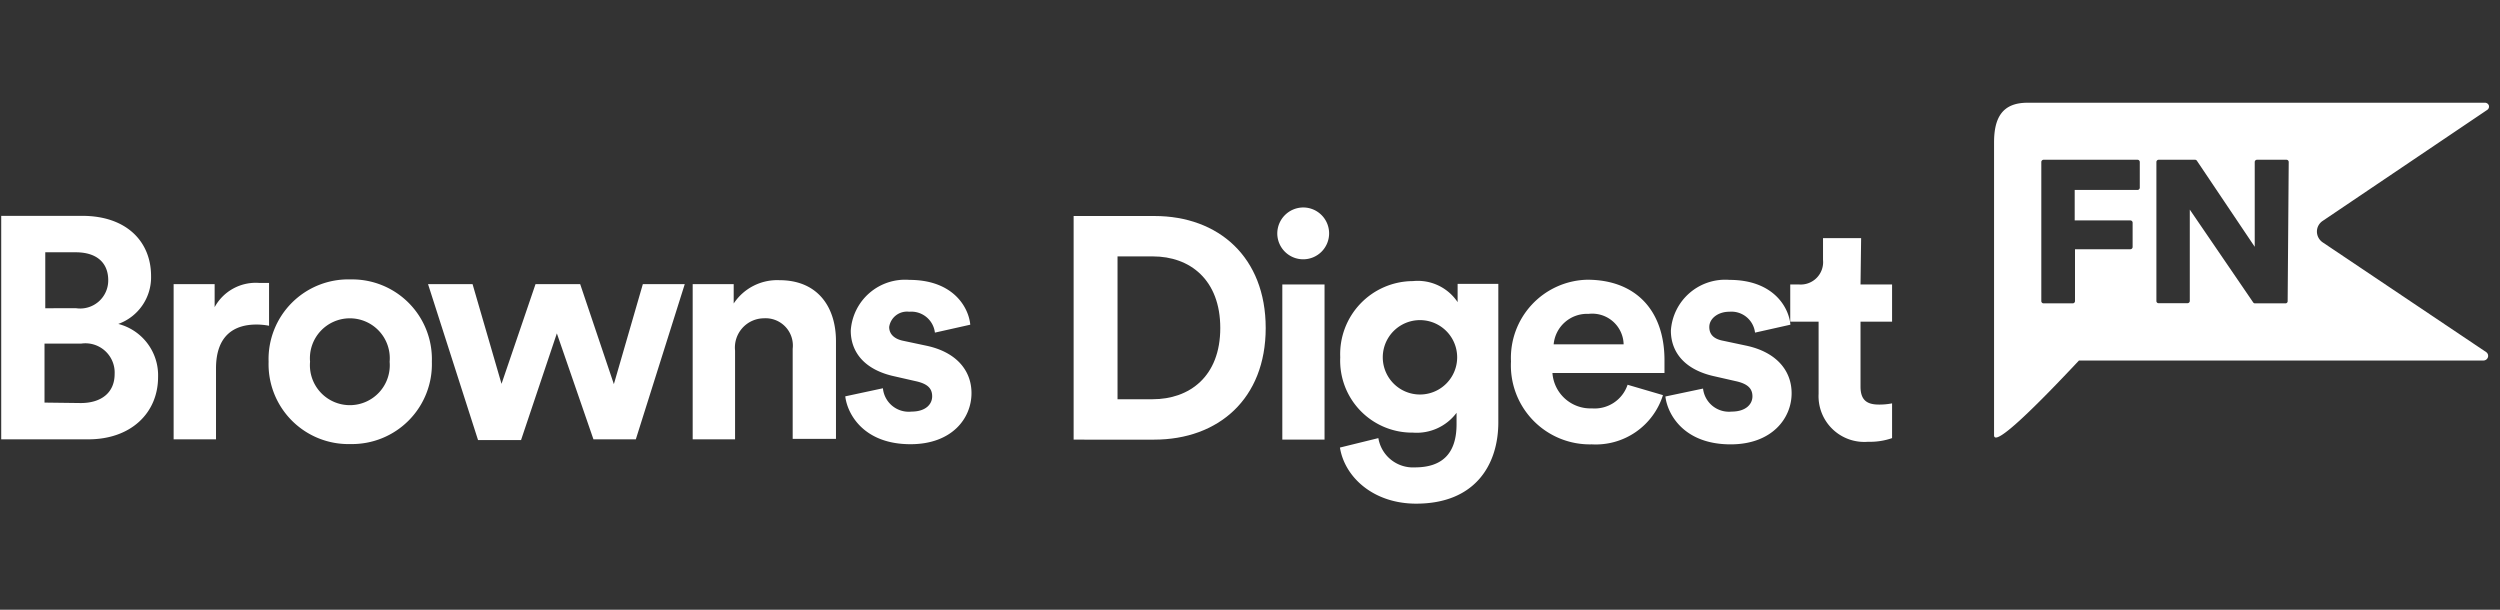 <svg xmlns="http://www.w3.org/2000/svg" viewBox="0 0 164 40"><rect x="0" y="0" width="164" height="40" fill="#333333" stroke="none"/><defs><style>.cls-1{fill:#fff;}</style></defs><g id="GUIDES"><path class="cls-1" d="M70.43,28.84V14.17h5.3c4.22,0,7.3,2.71,7.3,7.35s-3.1,7.32-7.32,7.32Zm5.18-2.65c2.42,0,4.44-1.49,4.44-4.67s-2-4.7-4.42-4.7H73.31v9.37Z"/><path class="cls-1" d="M85.5,13.61a1.7,1.7,0,1,1-1.71,1.72A1.71,1.71,0,0,1,85.5,13.61ZM84.12,28.84V18.66h2.77V28.84Z"/><path class="cls-1" d="M90.42,28.74a2.3,2.3,0,0,0,2.4,1.92c1.75,0,2.73-.87,2.73-2.83v-.75a3.26,3.26,0,0,1-2.86,1.3,4.72,4.72,0,0,1-4.77-4.94,4.79,4.79,0,0,1,4.77-5,3.14,3.14,0,0,1,2.93,1.38v-1.2h2.67v9.08c0,2.8-1.53,5.34-5.39,5.34-2.81,0-4.69-1.74-5-3.68Zm5.17-5.3a2.44,2.44,0,1,0-4.88,0,2.44,2.44,0,1,0,4.88,0Z"/><path class="cls-1" d="M109.09,25.92a4.62,4.62,0,0,1-4.67,3.23,5.18,5.18,0,0,1-5.3-5.44,5.13,5.13,0,0,1,5-5.36c3.17,0,5.07,2,5.07,5.28,0,.39,0,.8,0,.84h-7.35a2.5,2.5,0,0,0,2.59,2.32,2.28,2.28,0,0,0,2.34-1.55Zm-2.58-3.33a2.06,2.06,0,0,0-2.3-2,2.2,2.2,0,0,0-2.29,2Z"/><path class="cls-1" d="M111.72,25.49A1.71,1.71,0,0,0,113.6,27c.92,0,1.36-.48,1.36-1s-.32-.83-1.11-1l-1.36-.31c-2-.43-2.88-1.61-2.88-3a3.57,3.57,0,0,1,3.84-3.33c2.92,0,3.91,1.84,4,2.94l-2.32.52a1.56,1.56,0,0,0-1.69-1.37c-.73,0-1.31.44-1.31,1s.38.81.94.91l1.46.31c2,.42,3,1.64,3,3.13,0,1.65-1.3,3.35-4,3.35-3.09,0-4.15-2-4.28-3.14Z"/><path class="cls-1" d="M122.05,18.66h2.07V21.1h-2.07v4.26c0,.89.42,1.18,1.21,1.18a4.31,4.31,0,0,0,.86-.08v2.28a4.37,4.37,0,0,1-1.57.24,3,3,0,0,1-3.25-3.14V21.1h-1.86V18.66H118a1.47,1.47,0,0,0,1.59-1.61V15.62h2.5Z"/><path class="cls-1" d="M152.37,14.49l10.79-7.28a.26.26,0,0,0,.11-.29.27.27,0,0,0-.25-.18H133c-1.66,0-2.19,1-2.19,2.61v19.2c0,.87,3-2.16,5.57-4.9h26.53a.31.31,0,0,0,.3-.22.3.3,0,0,0-.13-.34L152.37,15.9a.86.86,0,0,1-.38-.71A.84.84,0,0,1,152.37,14.49Zm-12-2.18a.15.15,0,0,1-.15.15h-4.12v2h3.65a.15.15,0,0,1,.15.15V16.2a.15.15,0,0,1-.15.15h-3.63v3.41a.15.15,0,0,1-.15.14h-1.91a.15.15,0,0,1-.15-.14V10.63a.15.15,0,0,1,.15-.15h6.16a.15.15,0,0,1,.15.15Zm9.7,7.45a.14.14,0,0,1-.14.14h-2a.14.14,0,0,1-.12-.06l-4.16-6.09v6a.15.15,0,0,1-.15.14h-1.9a.14.14,0,0,1-.14-.14V10.63a.15.15,0,0,1,.14-.15H144a.15.15,0,0,1,.12.07l3.79,5.64V10.63a.15.15,0,0,1,.15-.15H150a.15.15,0,0,1,.14.15Z"/><path class="cls-1" d="M5.4,14.16c2.88,0,4.51,1.67,4.51,3.95a3.25,3.25,0,0,1-2.15,3.14,3.48,3.48,0,0,1,2.61,3.48c0,2.37-1.79,4.09-4.57,4.09H.08V14.16ZM5,20.22a1.84,1.84,0,0,0,2.1-1.84c0-1.12-.73-1.83-2.13-1.83h-2v3.67Zm.29,6.22c1.4,0,2.23-.72,2.23-1.9a1.92,1.92,0,0,0-2.19-2H2.92v3.87Z"/><path class="cls-1" d="M17.65,21.37a4.29,4.29,0,0,0-.83-.08c-1.42,0-2.65.68-2.65,2.88v4.65H11.39V18.64h2.69v1.51A3.07,3.07,0,0,1,17,18.56c.23,0,.44,0,.65,0Z"/><path class="cls-1" d="M28.33,23.73A5.24,5.24,0,0,1,23,29.13a5.24,5.24,0,0,1-5.38-5.4A5.23,5.23,0,0,1,23,18.33,5.23,5.23,0,0,1,28.33,23.73Zm-2.77,0a2.62,2.62,0,1,0-5.22,0,2.62,2.62,0,1,0,5.22,0Z"/><path class="cls-1" d="M38.06,18.64l2.21,6.56,1.9-6.56h2.75L41.71,28.82H38.93l-2.4-6.95-2.35,7H31.36L28.08,18.64H31l1.9,6.54,2.23-6.54Z"/><path class="cls-1" d="M48.22,28.82H45.44V18.64h2.69v1.27a3.42,3.42,0,0,1,3-1.53c2.54,0,3.71,1.79,3.71,4v6.41H52V22.88a1.79,1.79,0,0,0-1.89-2A1.92,1.92,0,0,0,48.22,23Z"/><path class="cls-1" d="M57.92,25.47A1.7,1.7,0,0,0,59.8,27c.91,0,1.35-.47,1.35-1s-.31-.83-1.1-1l-1.36-.31c-2-.43-2.88-1.61-2.88-3a3.57,3.57,0,0,1,3.84-3.33c2.92,0,3.9,1.84,4,2.94l-2.32.52a1.56,1.56,0,0,0-1.69-1.37,1.18,1.18,0,0,0-1.31,1c0,.49.37.8.94.91l1.46.31c2,.41,3,1.63,3,3.12,0,1.66-1.29,3.35-4,3.35-3.09,0-4.15-2-4.28-3.14Z"/></g></svg>